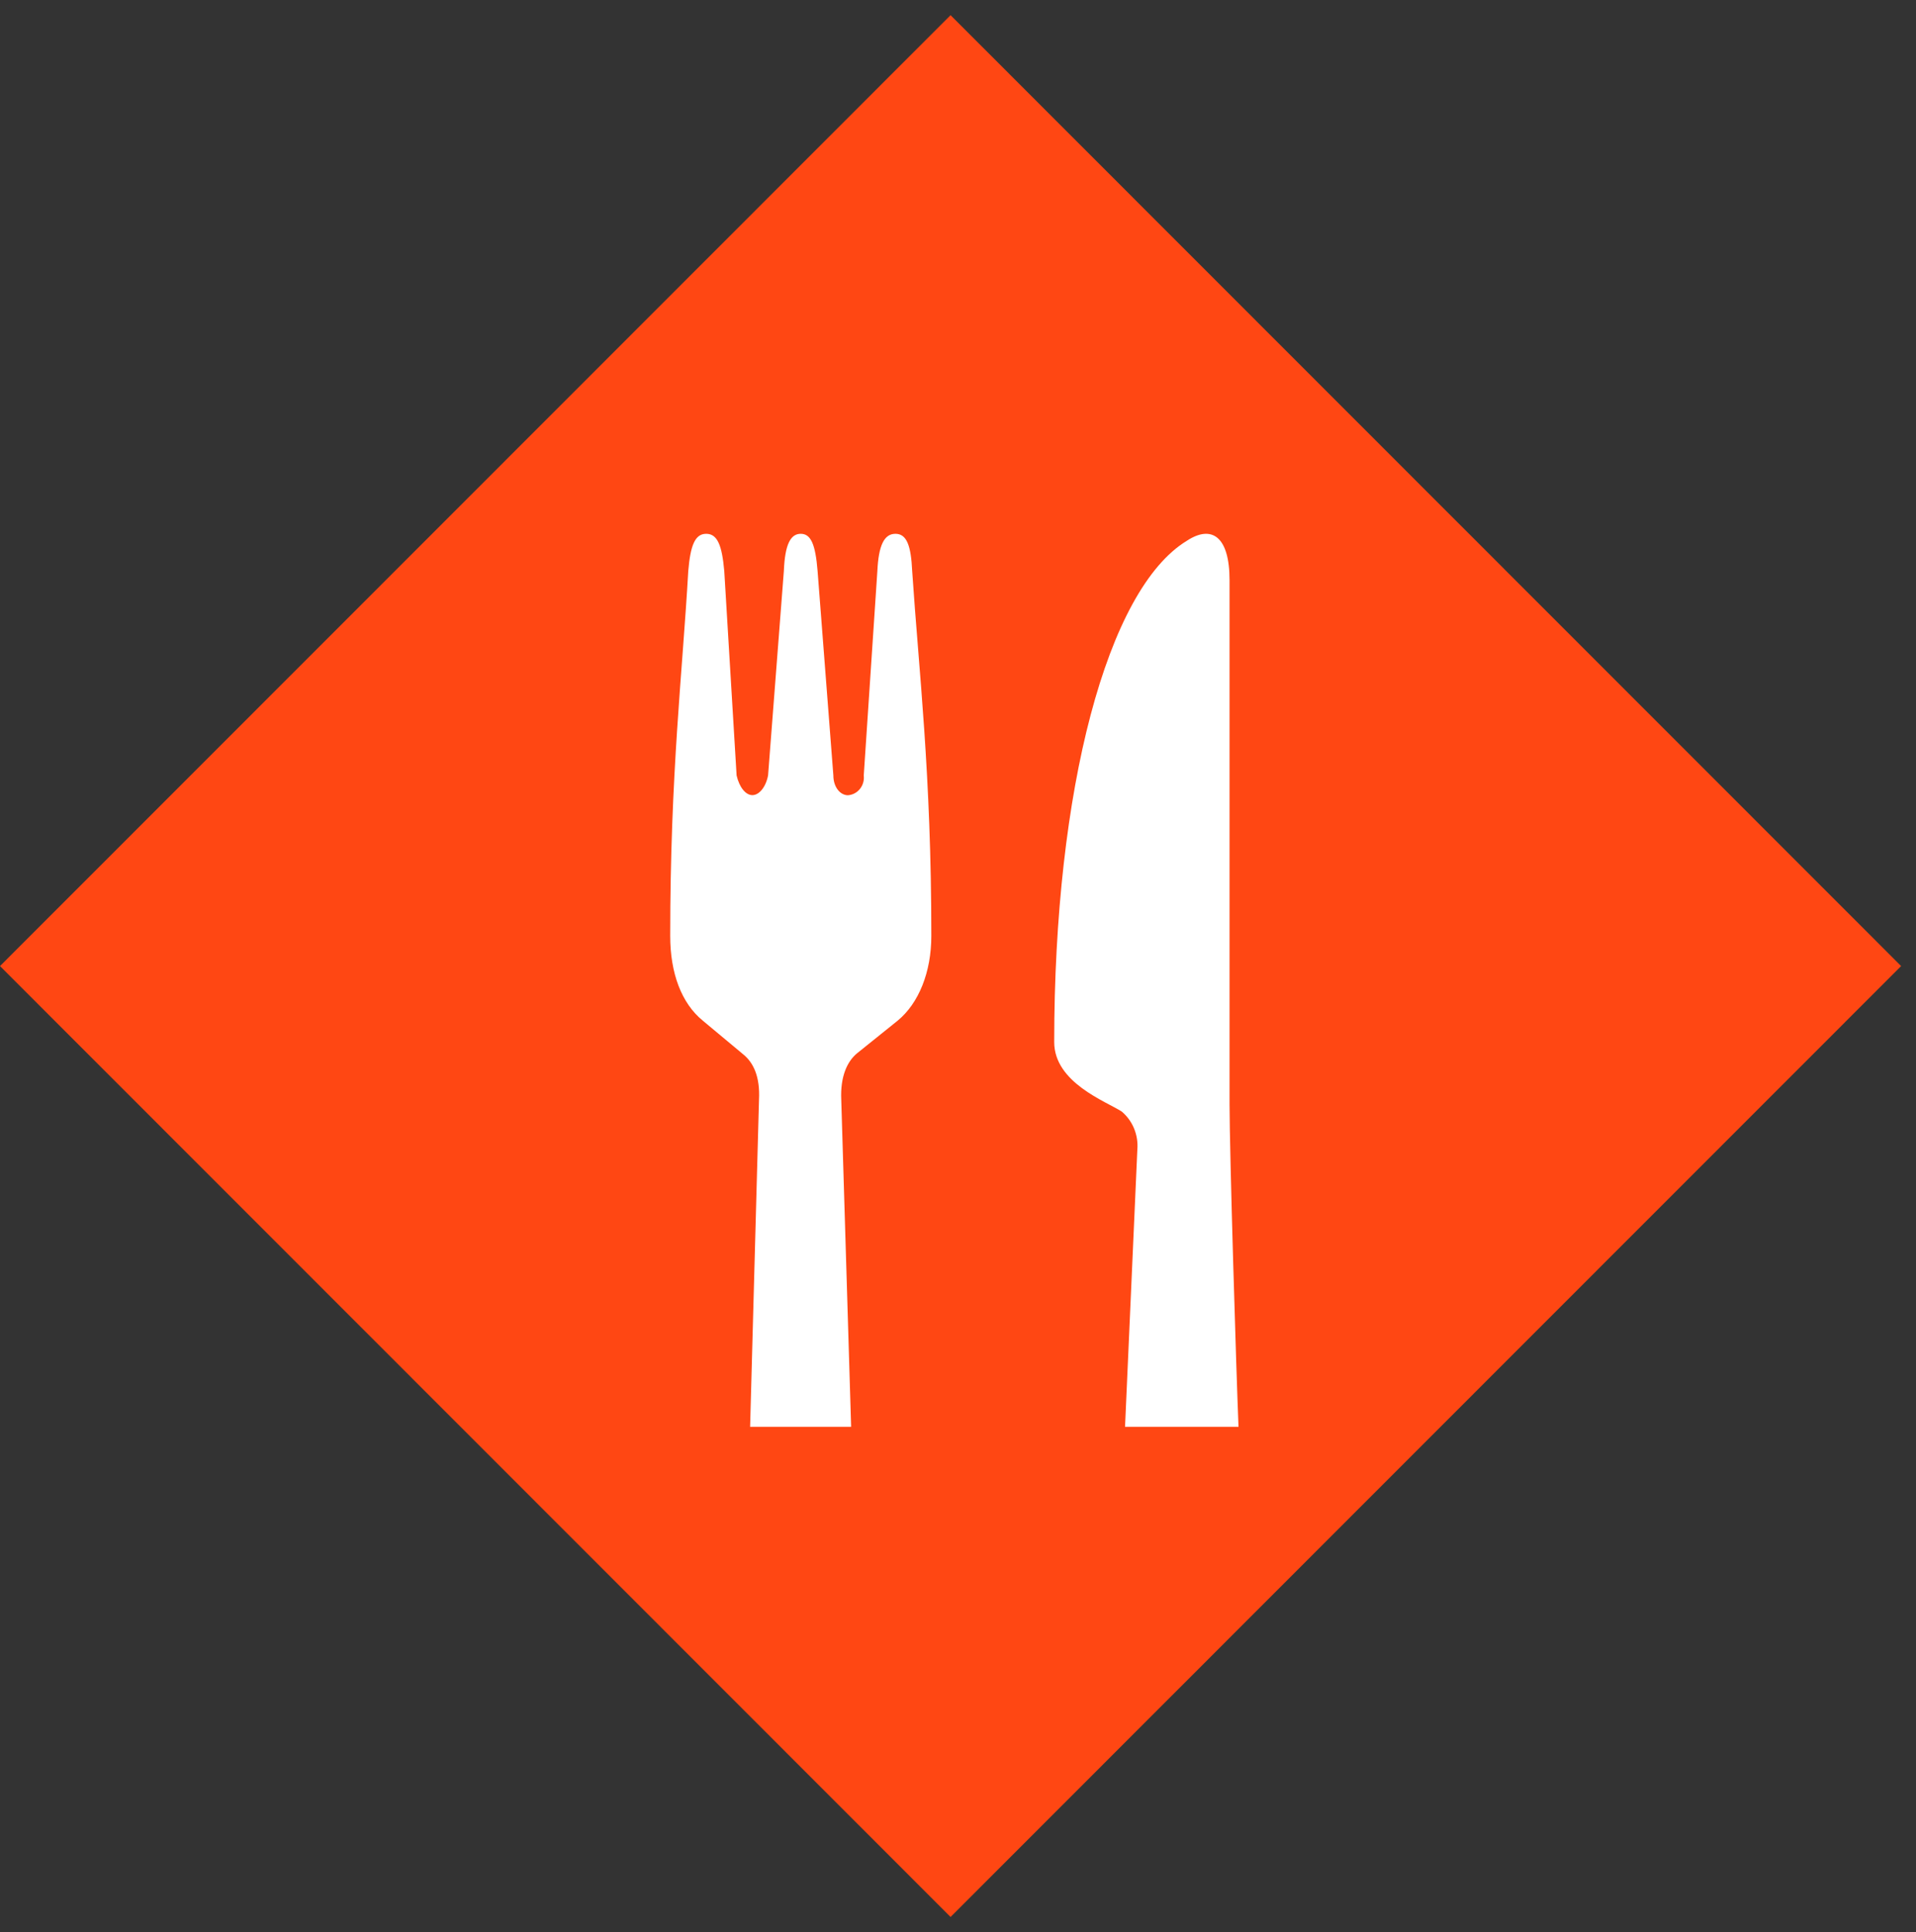 <?xml version="1.0" encoding="UTF-8"?>
<svg width="118px" height="119px" viewBox="0 0 118 119" version="1.1" xmlns="http://www.w3.org/2000/svg" xmlns:xlink="http://www.w3.org/1999/xlink">
    <rect x="0" y="0" width="118" height="119" fill="#333333" stroke="none"/>
    <!-- Generator: Sketch 62 (91390) - https://sketch.com -->
    <title>Group 6</title>
    <desc>Created with Sketch.</desc>
    <g id="Desktop" stroke="none" stroke-width="1" fill="none" fill-rule="evenodd">
        <g id="HOOT-7440_2020-Race-Day-Lander_V1_Dekstop" transform="translate(-553, -1142)">
            <g id="3-WCWYW" transform="translate(0, 839)">
                <g id="Group-4" transform="translate(197, 45)">
                    <g id="Group-3" transform="translate(355, 257)">
                        <g id="2" transform="translate(0, 1)">
                            <g id="Group-6" transform="translate(0.13, 0.088)">
                                <polygon id="Rectangle" fill="#FF4713" transform="translate(59.412, 59.412) rotate(-315) translate(-59.412, -59.412) " points="18 18 100.807 18.017 100.824 100.824 18.017 100.807"></polygon>
                                <g id="IconJustKnifeAndFork" transform="translate(42.146, 32.789)" fill="#FFFFFF" fill-rule="nonzero">
                                    <path d="M16.081,24.767 C16.081,26.982 15.316,28.915 13.997,29.994 L11.506,31.996 C10.899,32.498 10.468,33.427 10.534,34.857 L11.142,55 L4.921,55 L5.468,34.857 C5.541,33.427 5.121,32.567 4.502,32.065 L2.011,29.988 C0.693,28.915 0,27.058 0,24.767 C0,14.746 0.759,8.515 1.112,2.29 C1.245,0.715 1.525,-2.15612968e-13 2.217,-2.15612968e-13 C2.91,-2.15612968e-13 3.189,0.715 3.329,2.29 L4.089,14.884 C4.253,15.6 4.641,16.095 5.061,16.095 C5.48,16.095 5.893,15.593 6.027,14.878 L6.999,2.29 C7.065,0.64 7.418,-2.15612968e-13 8.038,-2.15612968e-13 C8.657,-2.15612968e-13 8.943,0.627 9.076,2.29 L10.048,14.884 C10.048,15.6 10.468,16.102 10.948,16.102 C11.236,16.081 11.504,15.939 11.687,15.709 C11.871,15.479 11.955,15.18 11.92,14.884 L12.758,2.29 C12.831,0.715 13.177,-2.15612968e-13 13.87,-2.15612968e-13 C14.562,-2.15612968e-13 14.83,0.715 14.902,2.29 C15.316,8.515 16.081,14.746 16.081,24.767 Z" id="Path"></path>
                                    <path d="M34.448,35.15 C34.448,38.006 34.86,51.581 35,55 L28.011,55 L28.769,37.931 C28.845,37.032 28.484,36.151 27.805,35.581 C26.834,34.956 23.649,33.8 23.649,31.3 C23.649,15.756 26.907,3.425 31.815,0.431 C33.338,-0.569 34.448,0.144 34.448,2.856 L34.448,35.15 L34.448,35.15 Z" id="Path"></path>
                                </g>
                            </g>
                        </g>
                    </g>
                </g>
            </g>
        </g>
    </g>
</svg>